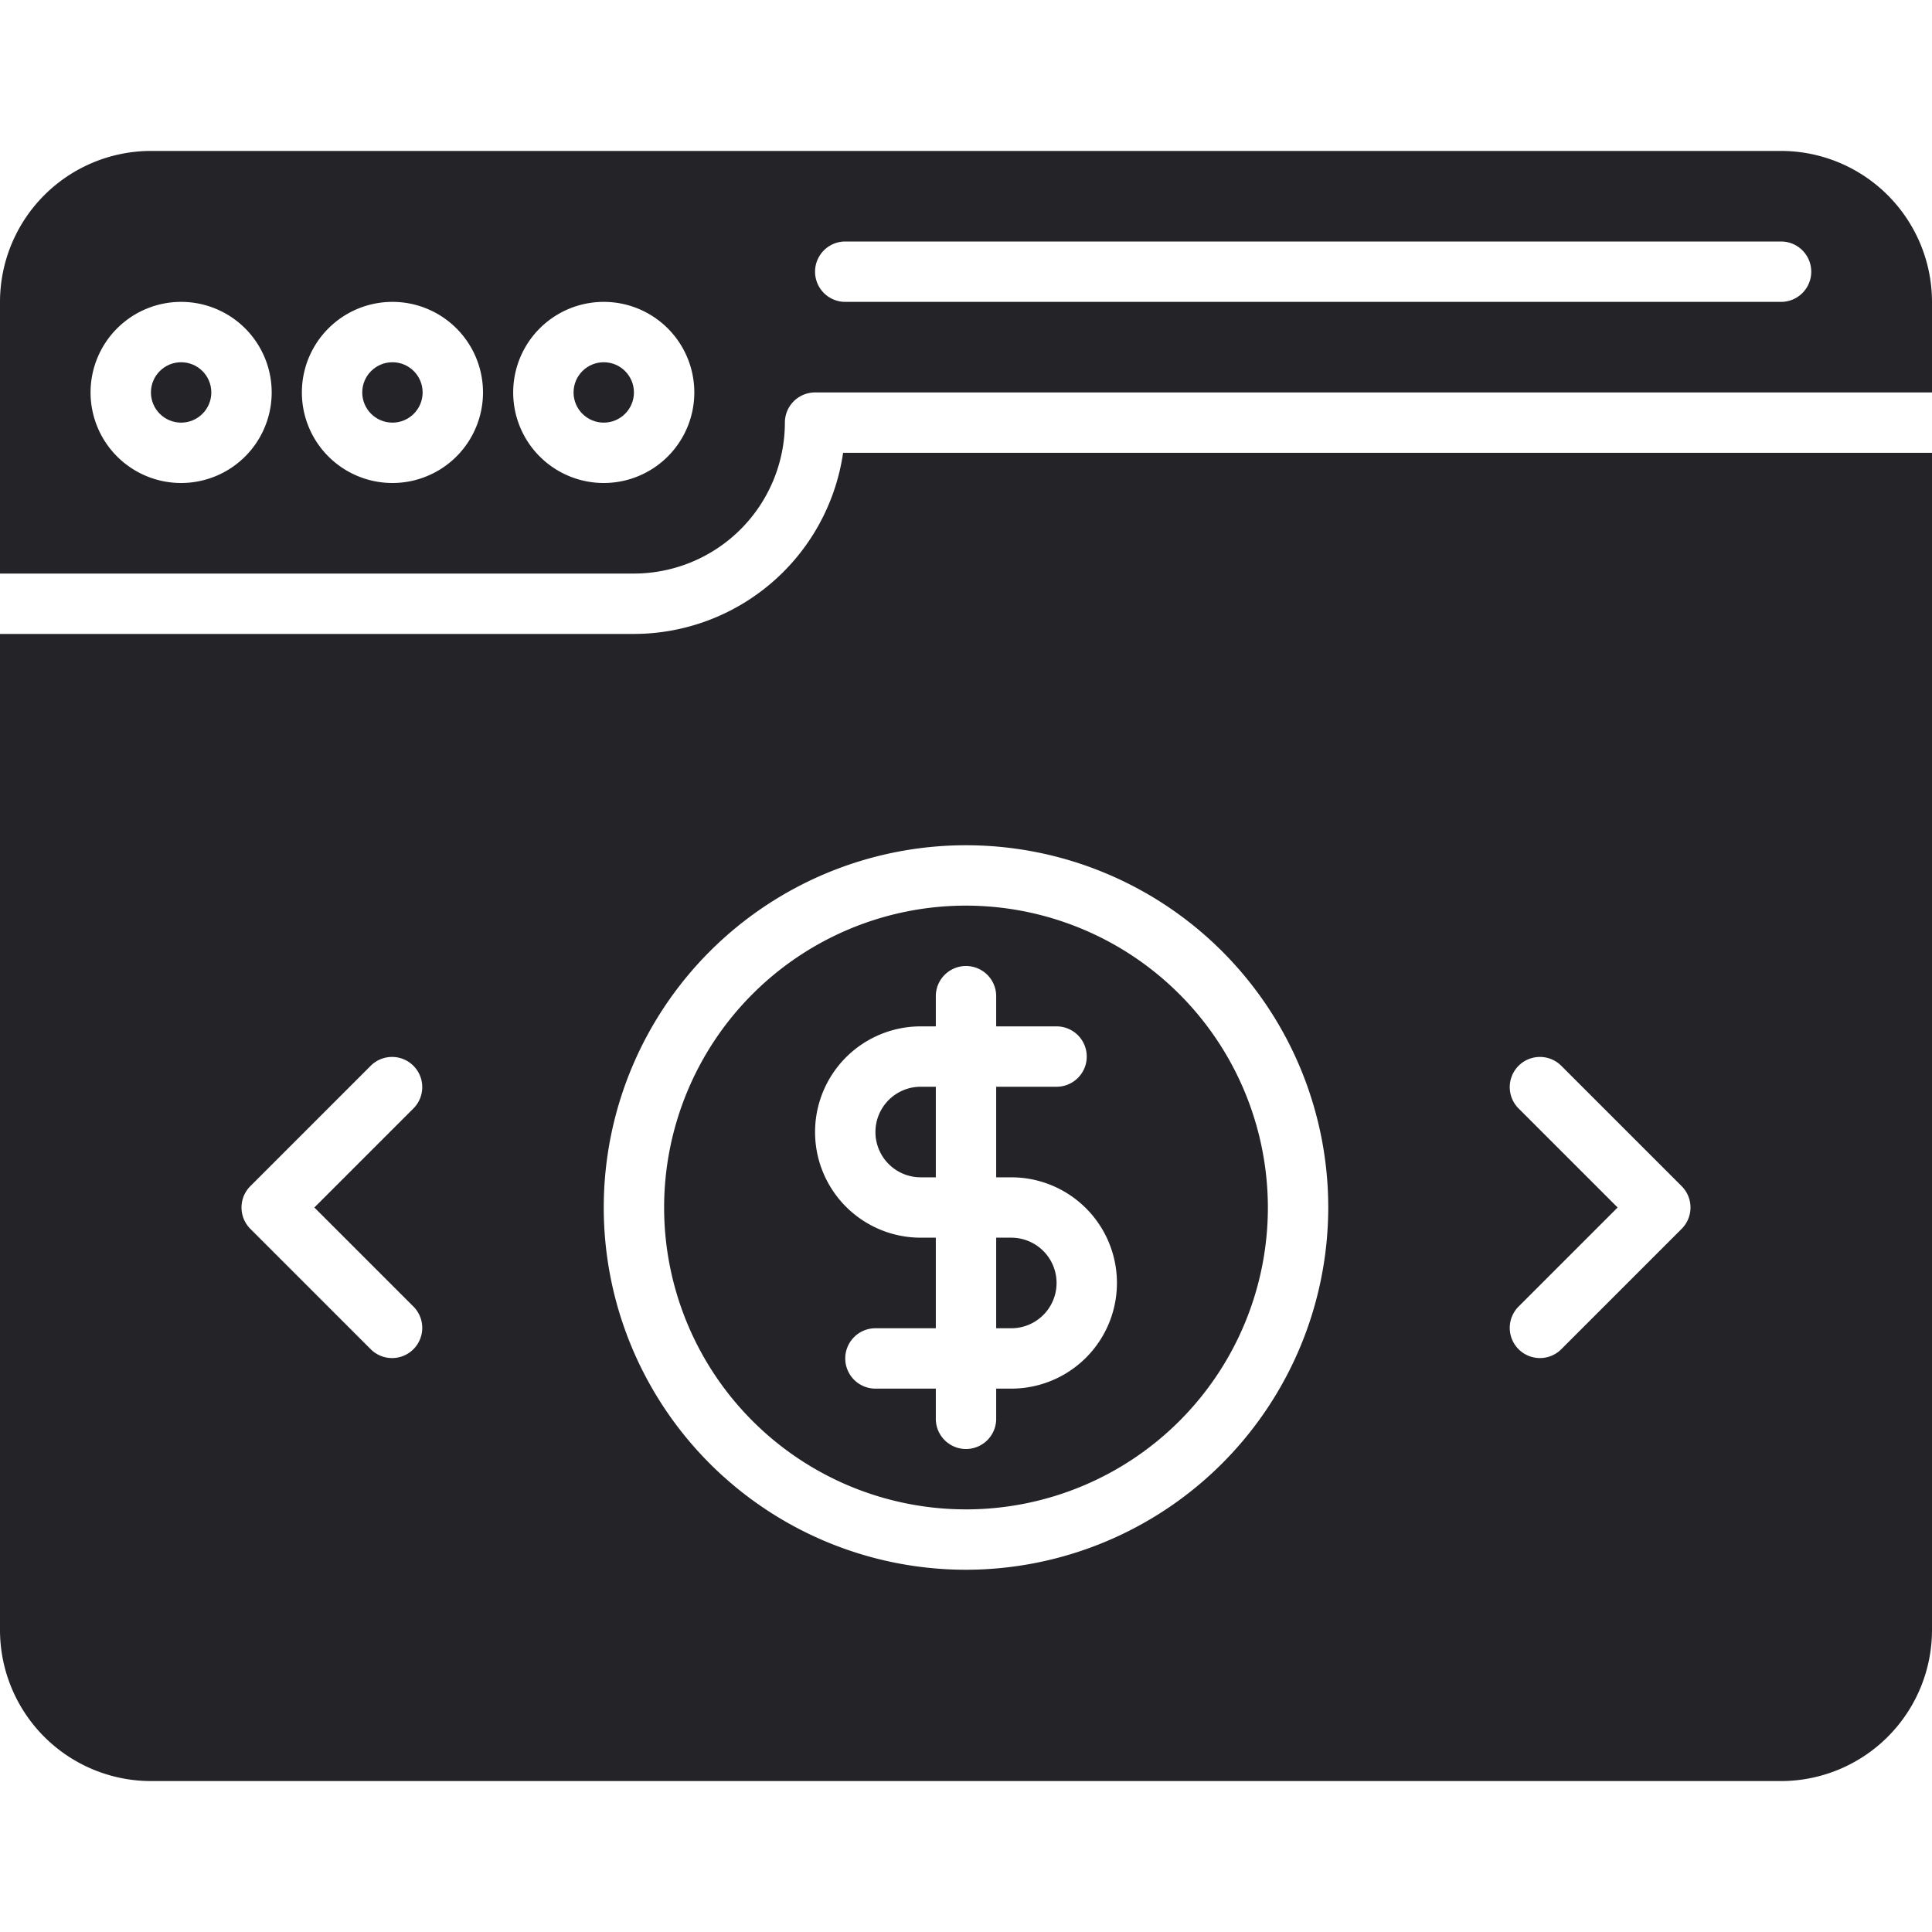 <svg xmlns="http://www.w3.org/2000/svg" viewBox="0 0 64 64"><title>Artboard-31</title><g id="Web"><path d="M33.5,41H33v3h.5a1.5,1.5,0,0,0,0-3Z" style="fill:#232328"/><path d="M30.5,36a1.5,1.5,0,0,0,0,3H31V36Z" style="fill:#232328"/><circle cx="20" cy="13" r="1" style="fill:#232328"/><circle cx="6" cy="13" r="1" style="fill:#232328"/><circle cx="13" cy="13" r="1" style="fill:#232328"/><path d="M21,19a5.006,5.006,0,0,0,5-5,1,1,0,0,1,1-1H64V10a5.006,5.006,0,0,0-5-5H5a5.006,5.006,0,0,0-5,5v9ZM28,8H59a1,1,0,0,1,0,2H28a1,1,0,0,1,0-2Zm-8,2a3,3,0,1,1-3,3A3,3,0,0,1,20,10Zm-7,0a3,3,0,1,1-3,3A3,3,0,0,1,13,10ZM6,10a3,3,0,1,1-3,3A3,3,0,0,1,6,10Z" style="fill:#232328"/><path d="M27.929,15A7.011,7.011,0,0,1,21,21H0V54a5.006,5.006,0,0,0,5,5H59a5.006,5.006,0,0,0,5-5V15ZM13.707,43.293a1,1,0,0,1-1.414,1.414l-4-4a1,1,0,0,1,0-1.414l4-4a1,1,0,0,1,1.414,1.414L10.414,40ZM32,52A12,12,0,1,1,44,40,12.013,12.013,0,0,1,32,52ZM55.707,40.707l-4,4a1,1,0,0,1-1.414-1.414L53.586,40l-3.293-3.293a1,1,0,0,1,1.414-1.414l4,4A1,1,0,0,1,55.707,40.707Z" style="fill:#232328"/><path d="M32,30A10,10,0,1,0,42,40,10.011,10.011,0,0,0,32,30Zm1.5,16H33v1a1,1,0,0,1-2,0V46H29a1,1,0,0,1,0-2h2V41h-.5a3.5,3.5,0,0,1,0-7H31V33a1,1,0,0,1,2,0v1h2a1,1,0,0,1,0,2H33v3h.5a3.5,3.5,0,0,1,0,7Z" style="fill:#232328"/></g></svg>